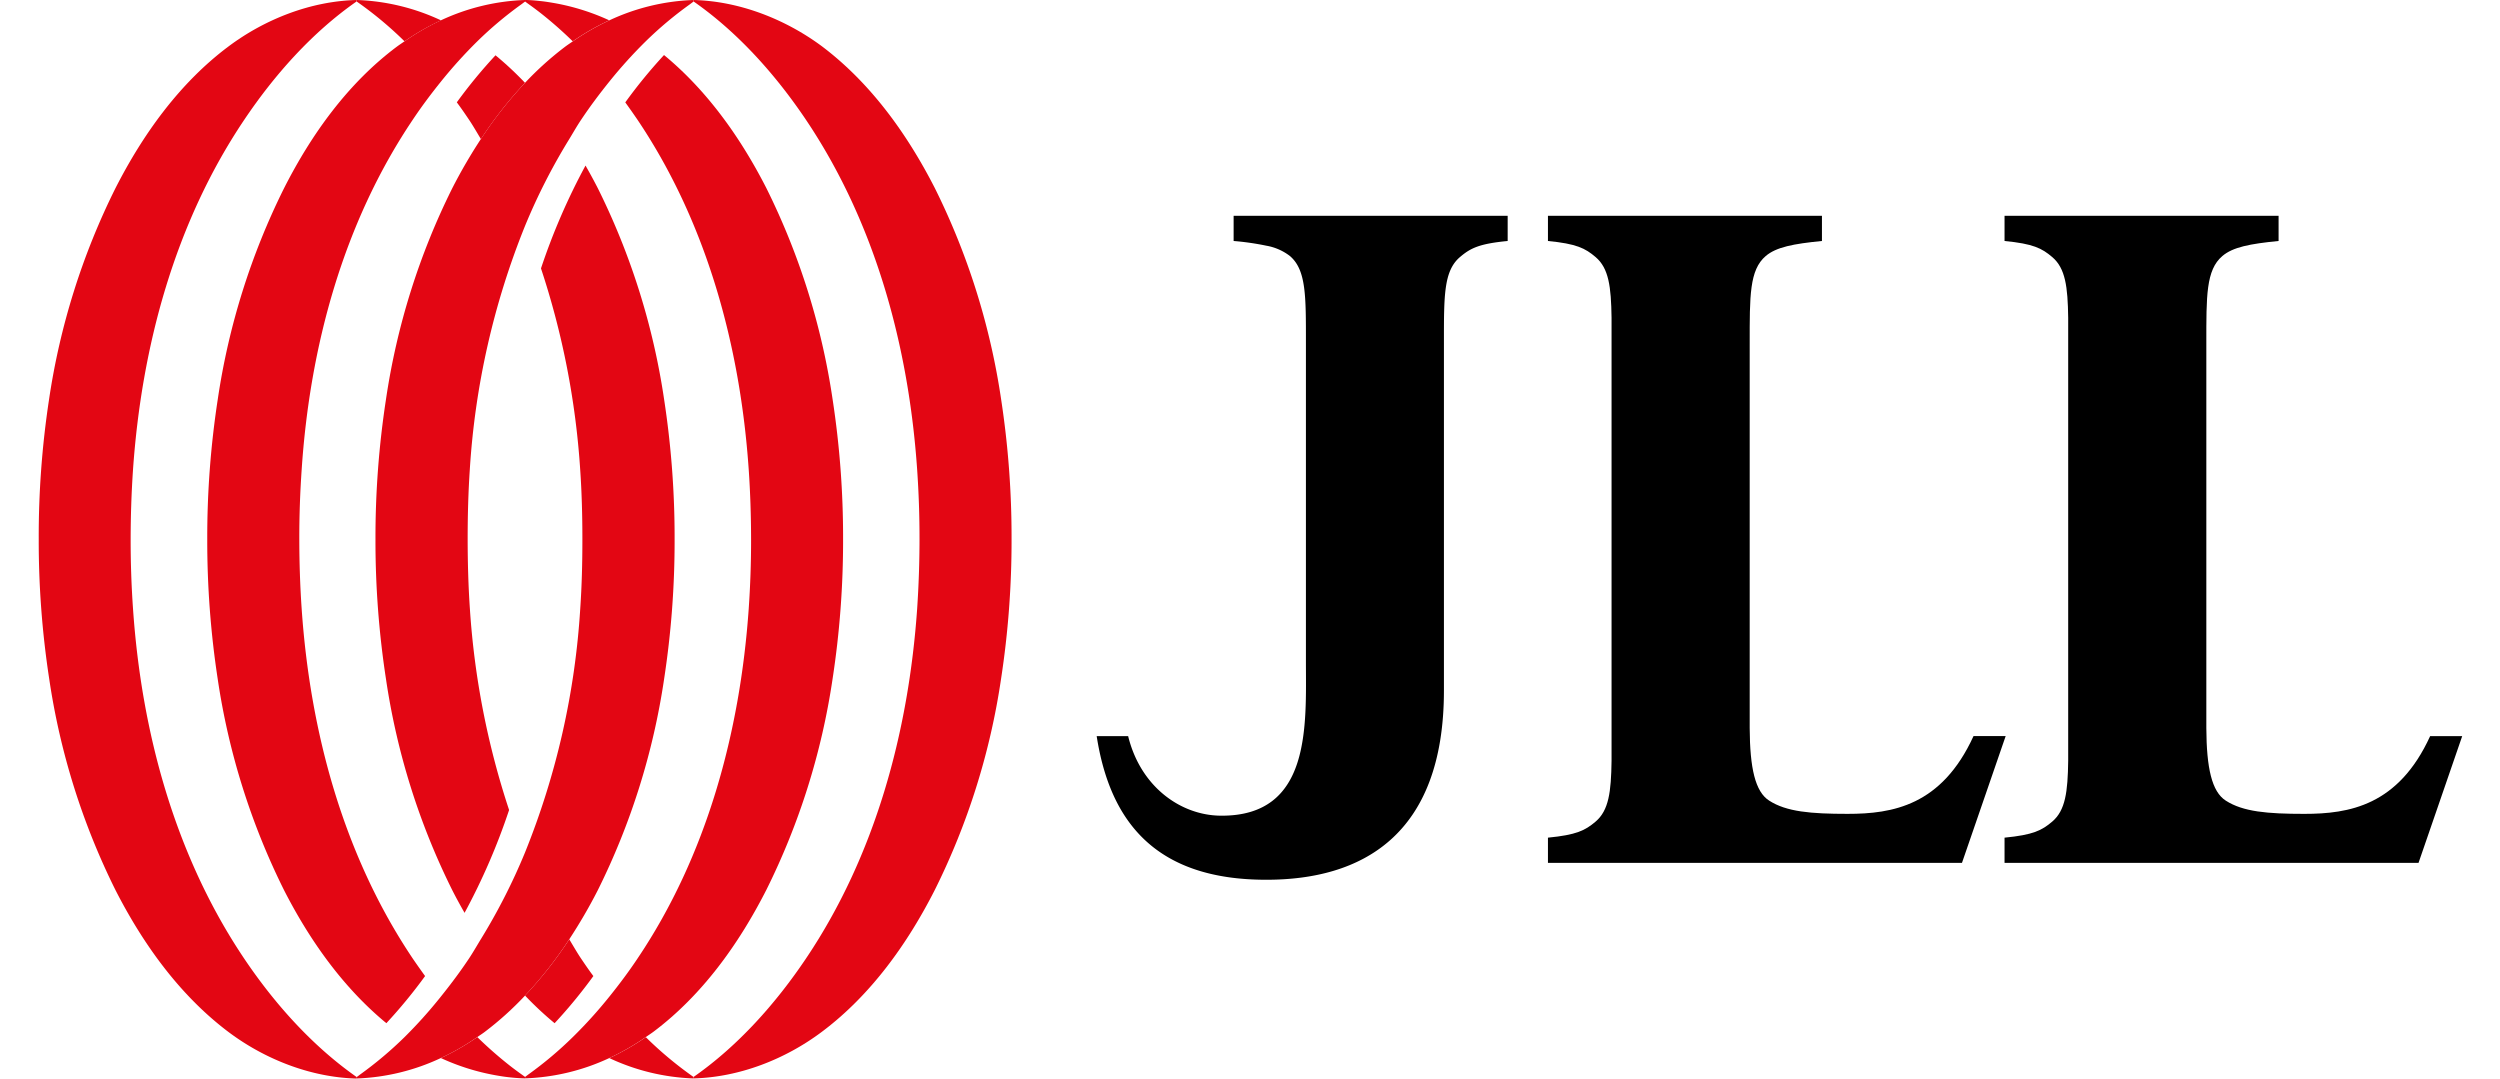 <svg class="jll-logo" xmlns="http://www.w3.org/2000/svg" viewBox="0 0 580.93 250.72">
<path fill="#000" d="M350.34,50.14H286.66V56a61.55,61.55,0,0,1,7.58,1.09,12.48,12.48,0,0,1,5.5,2.4c3.8,3.25,3.72,9.31,3.72,20.3v73.75c0,15,1.34,36.27-19.92,36-9.12-.12-18.48-6.62-21.39-18.48h-7.31c3.09,19.88,13.68,33.37,39.35,33.37h.11c21.81,0,41.26-10,41.23-44.06V79.79c0-11-.08-16.8,3.72-20.05,2.43-2.07,4.44-3.1,11.09-3.74Z"/>
<path fill="#000" d="M423.37,50.15H359.7V56c6.64.65,8.65,1.67,11.08,3.74,3.05,2.6,3.6,6.86,3.7,14.1,0,2.2,0,4.64,0,7.38v88.21c0,2.74,0,5.18,0,7.38-.1,7.24-.65,11.5-3.7,14.1-2.43,2.07-4.44,3.09-11.08,3.74v5.85h96.21l10.15-29.45h-7.47c-7.4,16.18-18.83,18.07-29.26,18.07-8.53,0-14.21-.48-18.23-3.08-3.25-2.08-4.47-7.56-4.52-16.85V79.79c0-11-.08-17.05,3.72-20.29,2.43-2.08,6.43-2.85,13.07-3.5V50.15Z"/>
<path fill="#000" d="M529.48,50.15H465.8V56c6.65.65,8.66,1.67,11.09,3.74,3.05,2.6,3.6,6.86,3.7,14.1,0,2.2,0,4.64,0,7.38v88.21c0,2.74,0,5.18,0,7.38-.1,7.24-.65,11.5-3.7,14.1-2.43,2.07-4.44,3.09-11.09,3.74v5.85H562l10.15-29.45H564.7c-7.4,16.18-18.83,18.07-29.26,18.07-8.54,0-14.21-.48-18.24-3.08-3.24-2.08-4.46-7.56-4.51-16.85V79.79c0-11-.09-17.05,3.72-20.29,2.43-2.08,6.42-2.85,13.07-3.5V50.15Z"/>
<path fill="#e30613" d="M102.44,245.86a55.44,55.44,0,0,0,8.47-4.88c.57-.39,1.16-.77,1.71-1.18a73.91,73.91,0,0,0,9.39-8.46,94.35,94.35,0,0,0,10.28-13.09,121.71,121.71,0,0,0,6.63-11.41,163.93,163.93,0,0,0,15.4-49.06,211.68,211.68,0,0,0,2.44-32.49h0a211.65,211.65,0,0,0-2.44-32.48,163.84,163.84,0,0,0-15.4-49.06c-.91-1.78-1.87-3.54-2.86-5.28a149.24,149.24,0,0,0-10.35,23.9,187.4,187.4,0,0,1,9.11,46.74c.37,5.37.51,10.77.51,16.18h0c0,5.42-.13,10.82-.5,16.18A180.92,180.92,0,0,1,122,198.09a140.53,140.53,0,0,1-10.27,20.16c-.93,1.52-1.8,3.06-2.79,4.54-2,3-4.2,5.94-6.51,8.81A107.44,107.44,0,0,1,94,241a88.25,88.25,0,0,1-10.24,8.63c-.29.21-.57.44-.86.64v.34h0A50.11,50.11,0,0,0,102.44,245.86Zm0-14.22Z"/>
<path fill="#e30613" d="M141.59,245.86a56.23,56.23,0,0,0,8.47-4.87c.57-.4,1.16-.78,1.72-1.19,11.36-8.51,19.88-20.41,26.29-33a163.64,163.64,0,0,0,15.4-49.06,211.68,211.68,0,0,0,2.44-32.49h0a211.65,211.65,0,0,0-2.44-32.48,163.82,163.82,0,0,0-15.39-49.06c-5.92-11.59-13.68-22.6-23.78-30.92a118.19,118.19,0,0,0-9,11q1.44,2,2.81,4c16.15,24,23.9,52.7,25.87,81.31.37,5.37.54,10.77.55,16.18s-.18,10.82-.55,16.18c-2,28.62-9.72,57.34-25.87,81.32-2,3-4.2,5.94-6.51,8.81a107.44,107.44,0,0,1-8.48,9.38,87.42,87.42,0,0,1-10.24,8.63c-.29.21-.57.44-.86.64v.34h0A50.11,50.11,0,0,0,141.59,245.86Z"/>
<path fill="#e30613" d="M190.93,239.8c11.36-8.5,19.89-20.41,26.29-33a163.36,163.36,0,0,0,15.4-49.06,211.65,211.65,0,0,0,2.44-32.48h0a211.66,211.66,0,0,0-2.43-32.49,163.84,163.84,0,0,0-15.4-49.06c-6.41-12.55-14.94-24.46-26.3-33C182.46,4.45,171.83.27,161.17,0h0V.34c10.36,7.22,19.13,17.12,26.09,27.46,16.14,24,23.89,52.7,25.86,81.31q.56,8.06.55,16.19t-.55,16.18c-2,28.61-9.72,57.33-25.87,81.31-6.95,10.34-15.72,20.24-26.08,27.46v.34h0C171.83,250.32,182.46,246.14,190.93,239.8Z"/>
<path fill="#e30613" d="M141.59,4.73a56.23,56.23,0,0,0-8.47,4.87c-.57.4-1.16.78-1.71,1.19A73.91,73.91,0,0,0,122,19.25a94.35,94.35,0,0,0-10.28,13.09,121.71,121.71,0,0,0-6.63,11.41,163.64,163.64,0,0,0-15.4,49.06,211.68,211.68,0,0,0-2.44,32.49h0a211.65,211.65,0,0,0,2.44,32.48,163.64,163.64,0,0,0,15.4,49.06c.9,1.78,1.87,3.54,2.86,5.28a149.24,149.24,0,0,0,10.35-23.9,187.4,187.4,0,0,1-9.11-46.74c-.37-5.37-.51-10.77-.52-16.18h0c0-5.42.14-10.82.5-16.19A181.15,181.15,0,0,1,122,52.5a140,140,0,0,1,10.27-20.16c.93-1.52,1.79-3.06,2.79-4.54,2-3,4.2-5.94,6.51-8.81a109,109,0,0,1,8.48-9.39A87.34,87.34,0,0,1,160.31,1c.29-.21.57-.44.86-.64V0h0A50.11,50.11,0,0,0,141.59,4.73Zm0,14.22Z"/>
<path fill="#e30613" d="M102.44,4.73A56.83,56.83,0,0,0,94,9.6c-.57.4-1.15.78-1.71,1.19C80.89,19.29,72.36,31.2,66,43.75a163.64,163.64,0,0,0-15.4,49.06,211.68,211.68,0,0,0-2.44,32.49h0a212.89,212.89,0,0,0,2.43,32.48A163.93,163.93,0,0,0,66,206.84c5.92,11.59,13.68,22.6,23.78,30.92a118.19,118.19,0,0,0,9-10.95q-1.45-2-2.82-4c-16.14-24-23.89-52.7-25.86-81.32-.37-5.36-.54-10.76-.55-16.17s.18-10.82.55-16.19C72,80.5,79.78,51.78,95.93,27.8c2-3,4.2-5.94,6.51-8.81a109,109,0,0,1,8.47-9.38A87.37,87.37,0,0,1,121.16,1c.29-.21.57-.44.86-.64V0h0A50.1,50.1,0,0,0,102.44,4.73Z"/>
<path fill="#e30613" d="M53.1,10.79c-11.36,8.5-19.89,20.41-26.3,33A163.84,163.84,0,0,0,11.4,92.81,211.63,211.63,0,0,0,9,125.29H9a211.68,211.68,0,0,0,2.44,32.49,163.93,163.93,0,0,0,15.4,49.06c6.41,12.55,14.94,24.46,26.3,33,8.47,6.34,19.1,10.52,29.76,10.79h0v-.34C72.49,243,63.73,233.13,56.77,222.79c-16.14-24-23.89-52.7-25.86-81.32q-.56-8-.55-16.18t.55-16.18c2-28.61,9.72-57.33,25.87-81.31C63.73,17.46,72.49,7.56,82.86.34V0h0C72.2.27,61.57,4.45,53.1,10.79Z"/>
<path fill="#e30613" d="M128.88,237.76a116.61,116.61,0,0,0,9-10.95c-1-1.33-1.91-2.67-2.81-4s-1.86-3-2.79-4.54A94.35,94.35,0,0,1,122,231.34a78.7,78.7,0,0,0,6.87,6.42"/>
<path fill="#e30613" d="M150.07,241a56.83,56.83,0,0,1-8.48,4.87,50.1,50.1,0,0,0,19.57,4.73h0v-.34a86.5,86.5,0,0,1-11.1-9.26"/>
<path fill="#e30613" d="M118.32,250.33c1.06-.11,2.11-.29,3.16-.47-1.07-.76-2.13-1.54-3.16-2.35a93.37,93.37,0,0,1-7.41-6.52,56.23,56.23,0,0,1-8.47,4.87,52.32,52.32,0,0,0,12.71,4c1,.18,2.11.36,3.17.47m3.69.26v-.34l-.53-.39c-1,.18-2.1.36-3.16.47,1.23.14,2.46.23,3.69.26Z"/>
<path fill="#e30613" d="M115.15,12.84a116.49,116.49,0,0,0-9,10.94c1,1.33,1.91,2.67,2.81,4s1.86,3,2.79,4.54A94.35,94.35,0,0,1,122,19.25a77.09,77.09,0,0,0-6.87-6.41"/>
<path fill="#e30613" d="M94,9.6a56.83,56.83,0,0,1,8.48-4.87A50.1,50.1,0,0,0,82.87,0h0V.34A86.5,86.5,0,0,1,94,9.6"/>
<path fill="#e30613" d="M141.59,4.73a52.32,52.32,0,0,0-12.71-4c-1.06-.18-2.11-.36-3.17-.47h0C124.48.13,123.25,0,122,0h0V.34l.52.39h0c1.07.76,2.13,1.54,3.16,2.35a93.37,93.37,0,0,1,7.41,6.52,56.23,56.23,0,0,1,8.47-4.87"/>
</svg>
